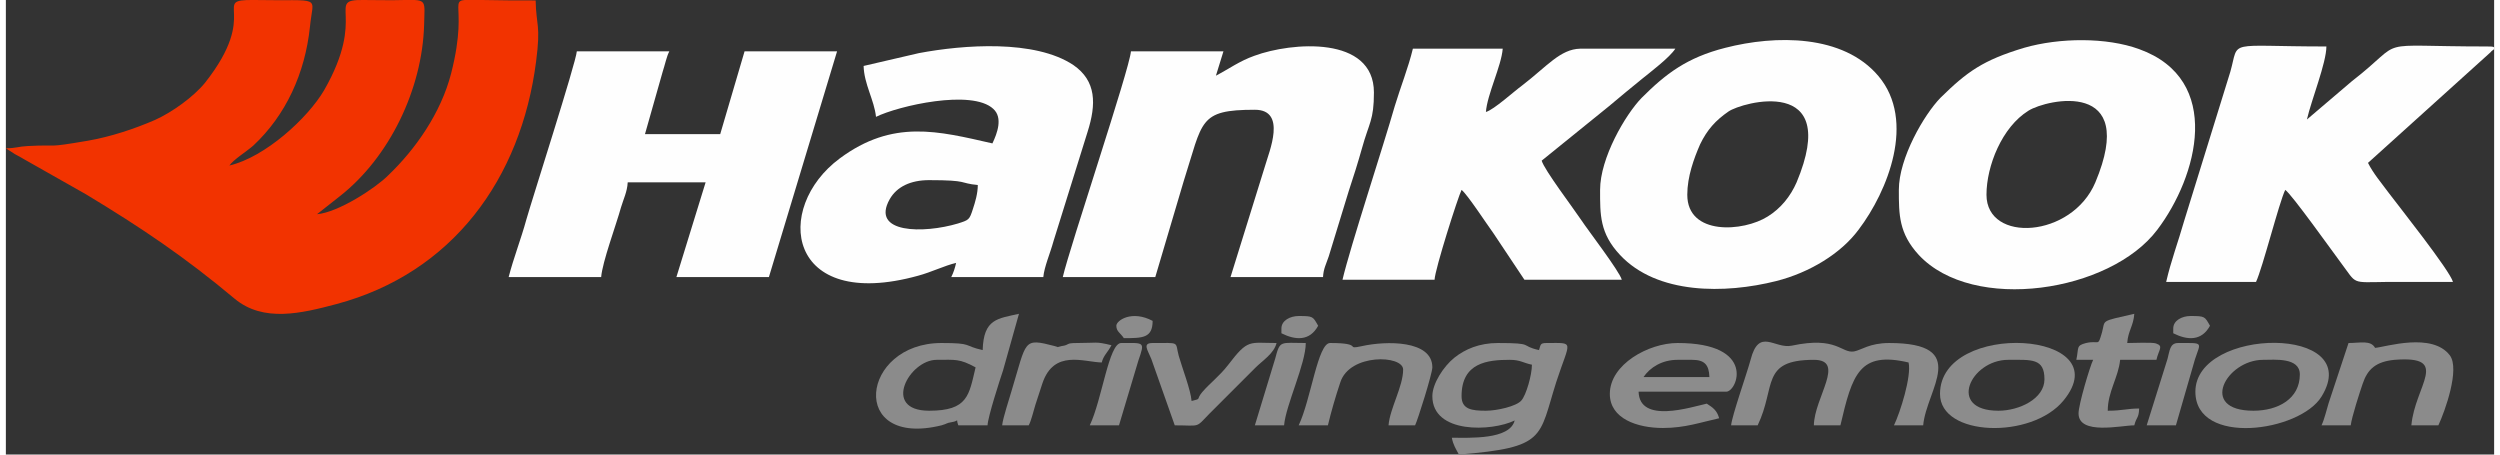 <svg xmlns="http://www.w3.org/2000/svg" xmlns:xlink="http://www.w3.org/1999/xlink" xmlns:xodm="http://www.corel.com/coreldraw/odm/2003" xml:space="preserve" width="220px" height="40px" style="shape-rendering:geometricPrecision; text-rendering:geometricPrecision; image-rendering:optimizeQuality; fill-rule:evenodd; clip-rule:evenodd" viewBox="0 0 56.22 10.27"><rect x="0" y="0" width="56.22" height="10.27" fill="#333333" stroke="none"/> <defs> <style type="text/css"> .fil1 {fill:#FEFEFE} .fil2 {fill:#8B8B8B} .fil3 {fill:#8C8C8C} .fil0 {fill:#F23300} </style> </defs> <g id="Livello_x0020_1">  <path class="fil0" d="M5.05 3.74zm0 0zm0 0c0.1,-0.14 0.38,-0.31 0.54,-0.45 0.74,-0.69 1.17,-1.64 1.28,-2.68 0.07,-0.74 0.32,-0.58 -1.27,-0.61 -0.99,-0.01 0.17,0.26 -1.1,1.87 -0.26,0.32 -0.75,0.67 -1.13,0.84 -0.46,0.2 -1,0.38 -1.52,0.47 -1,0.17 -0.61,0.08 -1.36,0.12 -0.21,0.01 -0.26,0.05 -0.49,0.05l0.2 0.13c0.11,0.06 0.15,0.08 0.25,0.14l1.36 0.77c1.26,0.76 2.25,1.43 3.36,2.36 0.65,0.54 1.51,0.33 2.3,0.12 2.62,-0.7 4.17,-2.83 4.51,-5.48 0.11,-0.84 0,-0.81 -0.01,-1.38 -0.4,0 -0.81,0 -1.21,-0.01 -0.95,-0.01 -0.25,-0.1 -0.7,1.66 -0.23,0.89 -0.8,1.71 -1.43,2.31 -0.28,0.28 -1.12,0.83 -1.6,0.87l0.52 -0.41c1.12,-0.88 1.86,-2.42 1.9,-3.87 0.01,-0.55 0.08,-0.57 -0.44,-0.56 -0.32,0.01 -0.63,0 -0.94,0 -0.85,-0.01 0.1,0.33 -0.88,2.04 -0.37,0.63 -1.33,1.51 -2.14,1.7z"></path> <path class="fil1" d="M37.99 4.4c0,-0.41 0.15,-0.82 0.29,-1.14 0.16,-0.33 0.35,-0.54 0.64,-0.74 0.3,-0.21 2.56,-0.84 1.54,1.6 -0.14,0.32 -0.36,0.59 -0.65,0.77 -0.55,0.35 -1.82,0.44 -1.82,-0.49zm-1.97 -0.11c0,0.56 -0.01,0.98 0.45,1.47 0.84,0.9 2.38,0.88 3.53,0.59 0.75,-0.19 1.46,-0.62 1.86,-1.16 0.66,-0.87 1.3,-2.46 0.45,-3.47 -0.8,-0.95 -2.33,-0.93 -3.46,-0.64 -0.87,0.22 -1.35,0.59 -1.89,1.13 -0.37,0.38 -0.94,1.36 -0.94,2.08z"></path> <path class="fil1" d="M44.75 4.4c0,-0.65 0.35,-1.53 0.95,-1.9 0.42,-0.26 2.49,-0.72 1.51,1.62 -0.53,1.26 -2.46,1.38 -2.46,0.28zm-1.98 -0.11c0,0.56 0,0.98 0.45,1.47 1.23,1.32 4.33,0.84 5.39,-0.57 0.91,-1.2 1.5,-3.39 -0.41,-4.08 -0.74,-0.27 -1.8,-0.26 -2.6,-0.03 -0.93,0.28 -1.29,0.54 -1.89,1.13 -0.37,0.38 -0.94,1.36 -0.94,2.08z"></path> <path class="fil1" d="M20.86 4.07c0.91,0 0.67,0.07 1.1,0.11 0,0.19 -0.06,0.39 -0.11,0.54 -0.08,0.25 -0.09,0.25 -0.34,0.33 -0.77,0.23 -1.98,0.23 -1.54,-0.55 0.16,-0.28 0.47,-0.43 0.89,-0.43zm-1.48 -2.58c0.01,0.41 0.24,0.77 0.28,1.15 0.51,-0.25 2.17,-0.63 2.65,-0.18 0.22,0.2 0.09,0.55 -0.02,0.78 -1.23,-0.28 -2.25,-0.55 -3.45,0.34 -1.51,1.12 -1.2,3.47 1.77,2.65 0.3,-0.08 0.6,-0.23 0.86,-0.29 -0.03,0.13 -0.06,0.22 -0.11,0.32l2.08 0c0.02,-0.23 0.16,-0.55 0.23,-0.81l0.77 -2.47c0.2,-0.63 0.2,-1.15 -0.32,-1.51 -0.87,-0.58 -2.48,-0.46 -3.49,-0.27l-1.25 0.29z"></path> <path class="fil1" d="M27.34 1.71l0.17 -0.55 -2.09 0c-0.03,0.4 -1.38,4.41 -1.54,5.1l2.09 0 0.64 -2.16c0.44,-1.37 0.33,-1.62 1.61,-1.62 0.73,0 0.32,0.95 0.23,1.27l-0.78 2.51 2.09 0c0.01,-0.19 0.07,-0.29 0.13,-0.47l0.45 -1.47c0.11,-0.33 0.21,-0.65 0.3,-0.97 0.16,-0.58 0.27,-0.63 0.27,-1.26 0,-1.29 -1.86,-1.14 -2.7,-0.83 -0.34,0.12 -0.58,0.3 -0.87,0.45z"></path> <path class="fil1" d="M11.36 6.26l2.09 0c0.03,-0.35 0.33,-1.15 0.45,-1.58 0.05,-0.17 0.14,-0.35 0.15,-0.56l1.76 0 -0.66 2.14 2.09 0 1.54 -5.1 -2.09 0 -0.55 1.87 -1.7 0 0.4 -1.41c0.05,-0.15 0.09,-0.35 0.15,-0.46l-2.09 0c-0.02,0.26 -1.01,3.34 -1.14,3.8 -0.12,0.44 -0.29,0.87 -0.4,1.3z"></path> <path class="fil1" d="M48.81 6.37l2.03 0c0.15,-0.32 0.52,-1.79 0.66,-2.08 0.14,0.09 1.08,1.41 1.26,1.65 0.37,0.49 0.21,0.44 1.04,0.43 0.5,0 0.99,0 1.49,0 -0.07,-0.26 -1.24,-1.73 -1.45,-2.01 -0.17,-0.23 -0.35,-0.44 -0.47,-0.68l2.77 -2.5c0.02,-0.03 0.06,-0.05 0.08,-0.07l0 -0.04c-0.02,-0.02 -0.07,-0.02 -0.16,-0.02 -2.69,0 -1.77,-0.21 -3.06,0.79l-1.01 0.86c0.1,-0.44 0.44,-1.28 0.44,-1.65 -2.3,0 -1.96,-0.17 -2.17,0.57l-1.04 3.36c-0.14,0.49 -0.3,0.91 -0.41,1.39z"></path> <path class="fil1" d="M33.44 2.53zm0 0zm0 0c0.03,-0.4 0.35,-1.04 0.38,-1.43l-2.03 0c-0.1,0.42 -0.28,0.87 -0.41,1.3 -0.25,0.88 -1.01,3.19 -1.18,3.92l2.08 0c0.01,-0.24 0.53,-1.87 0.61,-2.03 0.13,0.1 0.58,0.79 0.72,0.98l0.7 1.05 2.2 0c-0.05,-0.19 -0.78,-1.14 -0.91,-1.34 -0.18,-0.27 -0.84,-1.14 -0.9,-1.35l1.52 -1.23c0.26,-0.22 0.48,-0.4 0.75,-0.62 0.21,-0.17 0.62,-0.48 0.75,-0.68l-2.15 0c-0.45,0.01 -0.75,0.4 -1.31,0.83 -0.18,0.13 -0.64,0.55 -0.82,0.6z"></path> <path class="fil2" d="M38.98 9.61l0.6 0c0.42,-0.87 0.06,-1.48 1.27,-1.48 0.73,0 0.01,0.85 0,1.48l0.6 0c0.27,-1.16 0.43,-1.68 1.54,-1.42 0.07,0.31 -0.19,1.13 -0.33,1.42l0.66 0c0.07,-0.81 1.09,-1.86 -0.77,-1.86 -0.44,0 -0.63,0.16 -0.79,0.19 -0.29,0.05 -0.38,-0.35 -1.41,-0.13 -0.39,0.08 -0.74,-0.42 -0.93,0.32 -0.09,0.33 -0.42,1.26 -0.44,1.48z"></path> <path class="fil3" d="M33.44 9.28c-0.32,0 -0.55,-0.03 -0.55,-0.33 0,-0.76 0.59,-0.82 1.09,-0.82 0.24,0 0.3,0.07 0.5,0.11 0,0.23 -0.13,0.69 -0.24,0.81 -0.11,0.13 -0.55,0.23 -0.8,0.23zm-1.21 -0.33c0,0.86 1.35,0.8 1.86,0.55 -0.11,0.44 -1.02,0.39 -1.42,0.39 0.03,0.16 0.09,0.25 0.16,0.38 1.98,-0.16 1.8,-0.38 2.2,-1.64 0.31,-0.95 0.43,-0.88 -0.22,-0.88 -0.15,0 -0.13,0.04 -0.17,0.16 -0.45,-0.1 -0.08,-0.16 -0.93,-0.16 -0.42,0 -0.74,0.14 -0.98,0.33 -0.25,0.2 -0.5,0.59 -0.5,0.87z"></path> <path class="fil2" d="M20.86 9.28c-1.08,0 -0.45,-1.15 0.17,-1.15 0.43,0 0.51,-0.03 0.88,0.17 -0.15,0.63 -0.17,0.98 -1.05,0.98zm1.21 -1.37c-0.45,-0.1 -0.21,-0.16 -0.93,-0.16 -1.83,0 -2.11,2.38 0,1.86 0.14,-0.04 0.1,-0.05 0.22,-0.07 0.21,-0.03 0.09,-0.11 0.16,0.07l0.66 0c0.01,-0.2 0.27,-1 0.35,-1.24l0.36 -1.28c-0.48,0.11 -0.8,0.11 -0.82,0.82z"></path> <path class="fil3" d="M37.77 8.13l0.33 0c0.28,0 0.38,0.11 0.39,0.39l-1.49 0c0.15,-0.22 0.42,-0.39 0.77,-0.39zm-1.53 0.77c0,0.56 0.62,0.77 1.2,0.77 0.5,0 0.86,-0.13 1.27,-0.22 -0.05,-0.18 -0.14,-0.24 -0.28,-0.33 -0.36,0.08 -1.52,0.46 -1.54,-0.27l1.98 0c0.25,0 0.69,-1.1 -1.1,-1.1 -0.65,0 -1.53,0.48 -1.53,1.15z"></path> <path class="fil3" d="M45.02 9.28c-1.17,0 -0.63,-1.15 0.22,-1.15 0.53,0 0.82,-0.04 0.82,0.44 0,0.44 -0.57,0.71 -1.04,0.71zm-1.32 -0.38c0,0.97 2.07,1.03 2.79,0.15 1.3,-1.58 -2.79,-1.83 -2.79,-0.15z"></path> <path class="fil3" d="M50.78 9.28c-1.25,0 -0.61,-1.15 0.22,-1.15 0.26,0 0.83,-0.06 0.83,0.33 0,0.55 -0.49,0.82 -1.05,0.82zm-1.31 -0.43c0,1.24 2.36,0.91 2.85,0.11 1,-1.62 -2.85,-1.58 -2.85,-0.11z"></path> <path class="fil2" d="M53.53 7.86zm0 0zm0 0c-0.1,-0.18 -0.33,-0.11 -0.6,-0.11l-0.45 1.36c-0.05,0.16 -0.09,0.35 -0.16,0.5l0.66 0c0.02,-0.18 0.21,-0.77 0.27,-0.94 0.11,-0.33 0.3,-0.5 0.72,-0.54 1.28,-0.1 0.46,0.58 0.38,1.48l0.61 0c0.15,-0.32 0.49,-1.27 0.26,-1.58 -0.4,-0.53 -1.45,-0.19 -1.69,-0.17z"></path> <path class="fil2" d="M29.21 9.61l0.66 0c0.08,-0.33 0.17,-0.64 0.28,-0.97 0.21,-0.66 1.42,-0.62 1.42,-0.29 0,0.38 -0.3,0.88 -0.33,1.26l0.6 0c0.06,-0.12 0.39,-1.17 0.39,-1.31 0,-0.62 -1.05,-0.6 -1.59,-0.48 -0.41,0.09 0.06,-0.07 -0.72,-0.07 -0.28,0 -0.43,1.27 -0.71,1.86z"></path> <path class="fil3" d="M46.78 8.13l0.38 0c-0.07,0.14 -0.33,1.01 -0.33,1.21 0,0.5 0.97,0.27 1.26,0.27 0.05,-0.2 0.1,-0.15 0.11,-0.38 -0.27,0 -0.38,0.05 -0.71,0.05 0,-0.43 0.24,-0.75 0.28,-1.15l0.82 0c0.05,-0.23 0.17,-0.31 -0.01,-0.37 -0.07,-0.03 -0.54,-0.01 -0.65,-0.01 0.02,-0.28 0.14,-0.38 0.16,-0.66 -0.79,0.18 -0.65,0.13 -0.73,0.42 -0.1,0.34 -0.05,0.17 -0.36,0.24 -0.23,0.06 -0.16,0.1 -0.22,0.38z"></path> <path class="fil3" d="M26.41 9.61c0.59,0 0.46,0.07 0.78,-0.26l1.04 -1.04c0.17,-0.17 0.42,-0.32 0.48,-0.56 -0.62,0 -0.64,-0.1 -1.09,0.49 -0.2,0.26 -0.41,0.41 -0.59,0.62 -0.15,0.18 0,0.14 -0.24,0.2 -0.02,-0.25 -0.21,-0.74 -0.29,-1.02 -0.09,-0.33 0.05,-0.29 -0.59,-0.29 -0.24,0 -0.11,0.16 -0.03,0.36l0.53 1.5z"></path> <path class="fil2" d="M22.51 9.61l0.6 0c0.06,-0.11 0.1,-0.3 0.15,-0.46 0.06,-0.19 0.1,-0.3 0.16,-0.49 0.26,-0.77 0.93,-0.48 1.34,-0.47 0.04,-0.16 0.13,-0.22 0.22,-0.39 -0.37,-0.09 -0.32,-0.05 -0.77,-0.05 -0.29,0 -0.15,0.04 -0.36,0.07 -0.14,0.03 -0.03,0.03 -0.15,0 -0.73,-0.19 -0.63,-0.13 -0.98,1.02 -0.05,0.18 -0.19,0.59 -0.21,0.77z"></path> <path class="fil2" d="M48.37 9.61l0.66 0 0.43 -1.49c0.13,-0.4 0.21,-0.37 -0.38,-0.37 -0.19,0 -0.19,0.18 -0.24,0.36l-0.47 1.5z"></path> <path class="fil2" d="M24.49 9.61l0.66 0 0.44 -1.47c0.15,-0.43 0.13,-0.39 -0.39,-0.39 -0.28,0 -0.43,1.27 -0.71,1.86z"></path> <path class="fil2" d="M28.22 9.61l0.66 0c0.04,-0.46 0.49,-1.39 0.49,-1.86 -0.58,0 -0.58,-0.07 -0.69,0.35l-0.46 1.51z"></path> <path class="fil3" d="M25.09 7.36c0,0.13 0.09,0.16 0.17,0.28 0.42,0 0.65,0 0.65,-0.39 -0.47,-0.25 -0.82,-0.01 -0.82,0.11z"></path> <path class="fil2" d="M28.82 7.42l0 0.11c0.32,0.16 0.64,0.18 0.83,-0.17 -0.12,-0.21 -0.11,-0.22 -0.44,-0.22 -0.19,0 -0.39,0.1 -0.39,0.28z"></path> <path class="fil2" d="M48.97 7.42l0 0.11c0.32,0.16 0.64,0.18 0.83,-0.17 -0.12,-0.21 -0.11,-0.22 -0.44,-0.22 -0.19,0 -0.39,0.1 -0.39,0.28z"></path> </g> </svg>